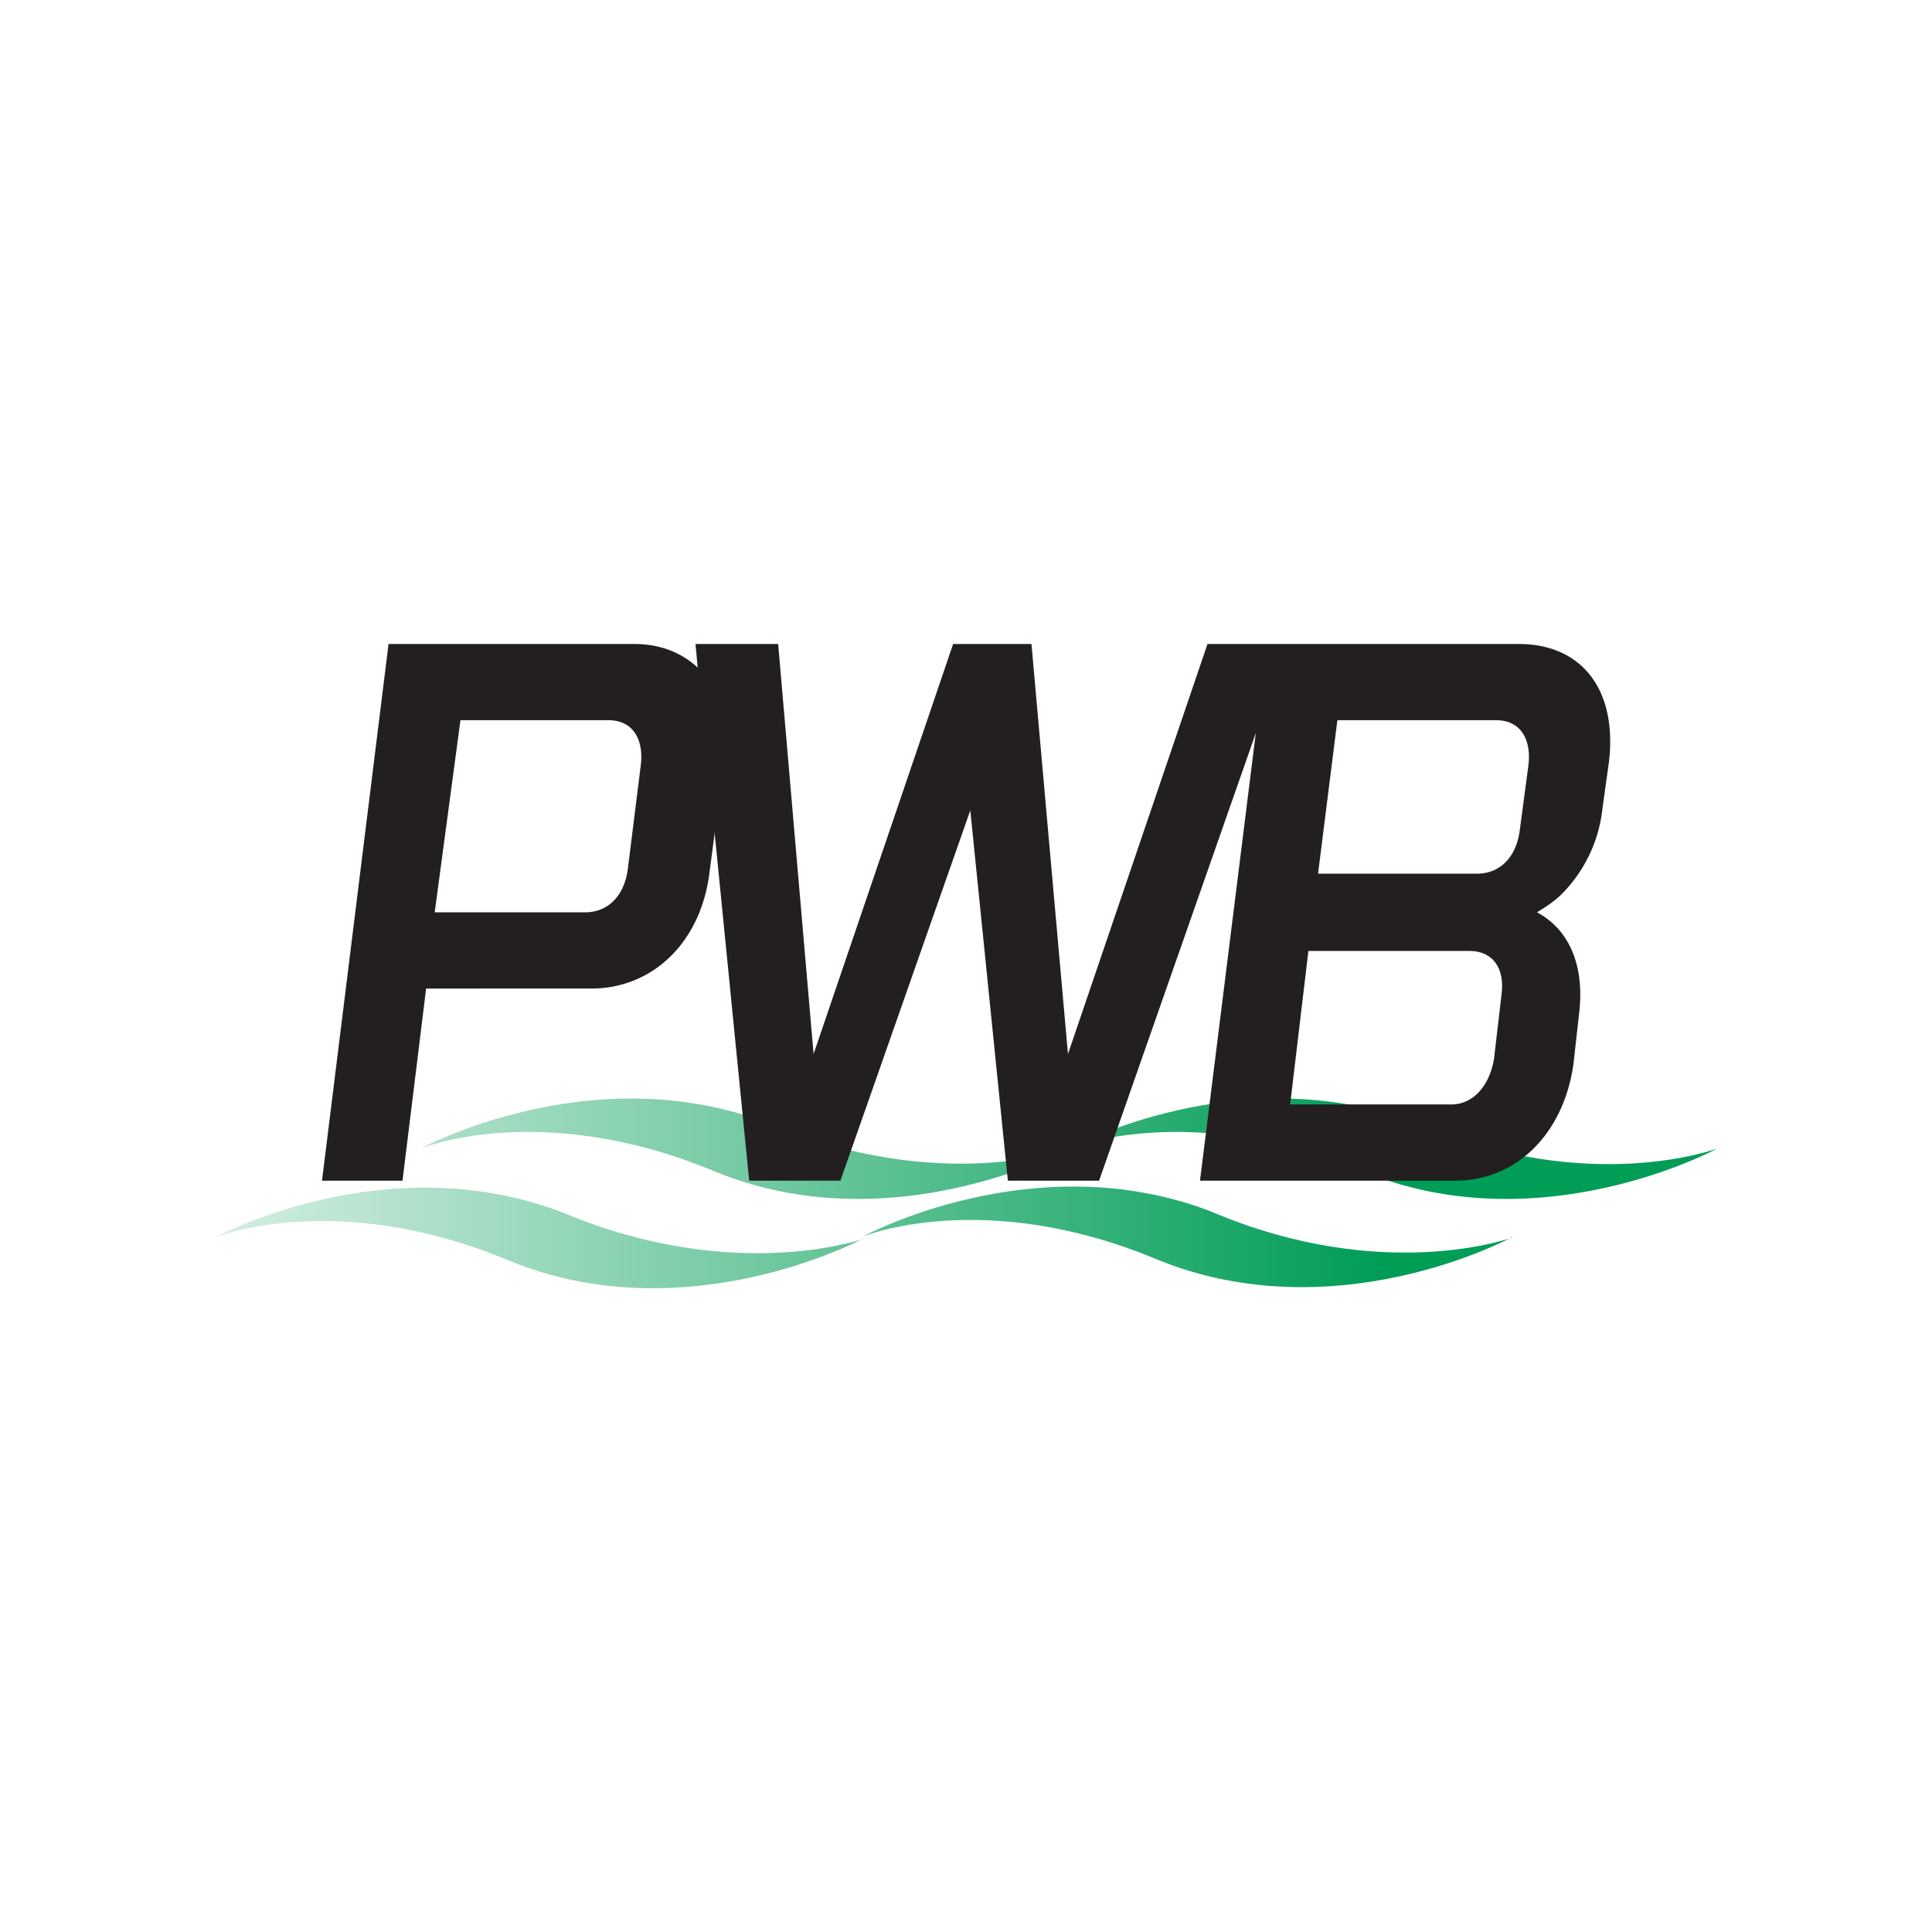 <svg xmlns="http://www.w3.org/2000/svg" width="18" height="18"><path fill="#fff" d="M0 0h18v18H0z"/><path fill="url(#a)" d="M14.08 11.53s-1.64.89-3.31.2c-1.61-.67-2.73-.21-2.73-.21s1.6-.87 3.25-.23c1.6.68 2.8.24 2.8.24Z"/><path fill="url(#b)" d="M8.04 11.54s-1.65.89-3.31.2C3.12 11.07 2 11.53 2 11.53s1.6-.87 3.25-.23c1.6.67 2.8.24 2.8.24Z"/><path fill="url(#c)" d="M16 10.7s-1.65.9-3.31.21c-1.61-.67-2.73-.21-2.73-.21s1.6-.87 3.25-.23c1.6.68 2.79.23 2.79.23"/><path fill="url(#d)" d="M9.96 10.7s-1.65.9-3.31.21c-1.61-.67-2.73-.21-2.73-.21s1.6-.87 3.25-.23c1.6.67 2.79.23 2.79.23"/><path fill="#231F20" d="m14.99 7.1-.06.43a1.33 1.33 0 0 1-.38.8c-.07.07-.15.12-.23.17.3.16.45.5.39.96l-.05.45c-.09.65-.53 1.09-1.1 1.09h-2.38l.52-4.17L10.24 11h-.85l-.35-3.45L7.83 11h-.85l-.32-3.22v-.03l-.05.38c-.08.65-.53 1.08-1.1 1.08H3.97L3.75 11H3l.62-5h2.29c.24 0 .44.08.59.22L6.48 6h.77l.33 3.82L8.88 6h.73l.34 3.82L11.25 6h2.9c.59 0 .92.43.84 1.1m-9.3-.39h-1.4L4.05 8.5h1.4c.22 0 .37-.16.4-.41l.12-.96c.03-.25-.08-.42-.3-.42Zm8 2.15h-1.5l-.17 1.43h1.5c.21 0 .36-.18.4-.43l.07-.6c.03-.25-.09-.4-.3-.4m.55-1.73c.03-.25-.08-.42-.3-.42h-1.48l-.18 1.43h1.48c.22 0 .37-.16.4-.41z"/><defs><linearGradient id="a" x1="-.25" x2="12.89" y1="12.54" y2="12.54" gradientUnits="userSpaceOnUse"><stop stop-color="#fff"/><stop offset="1" stop-color="#009D56"/></linearGradient><linearGradient id="b" x1="-.21" x2="12.94" y1="12.55" y2="12.55" gradientUnits="userSpaceOnUse"><stop stop-color="#fff"/><stop offset="1" stop-color="#009D56"/></linearGradient><linearGradient id="c" x1="-.23" x2="12.91" y1="11.72" y2="11.72" gradientUnits="userSpaceOnUse"><stop stop-color="#fff"/><stop offset="1" stop-color="#009D56"/></linearGradient><linearGradient id="d" x1="-.18" x2="12.96" y1="11.72" y2="11.72" gradientUnits="userSpaceOnUse"><stop stop-color="#fff"/><stop offset="1" stop-color="#009D56"/></linearGradient></defs></svg>